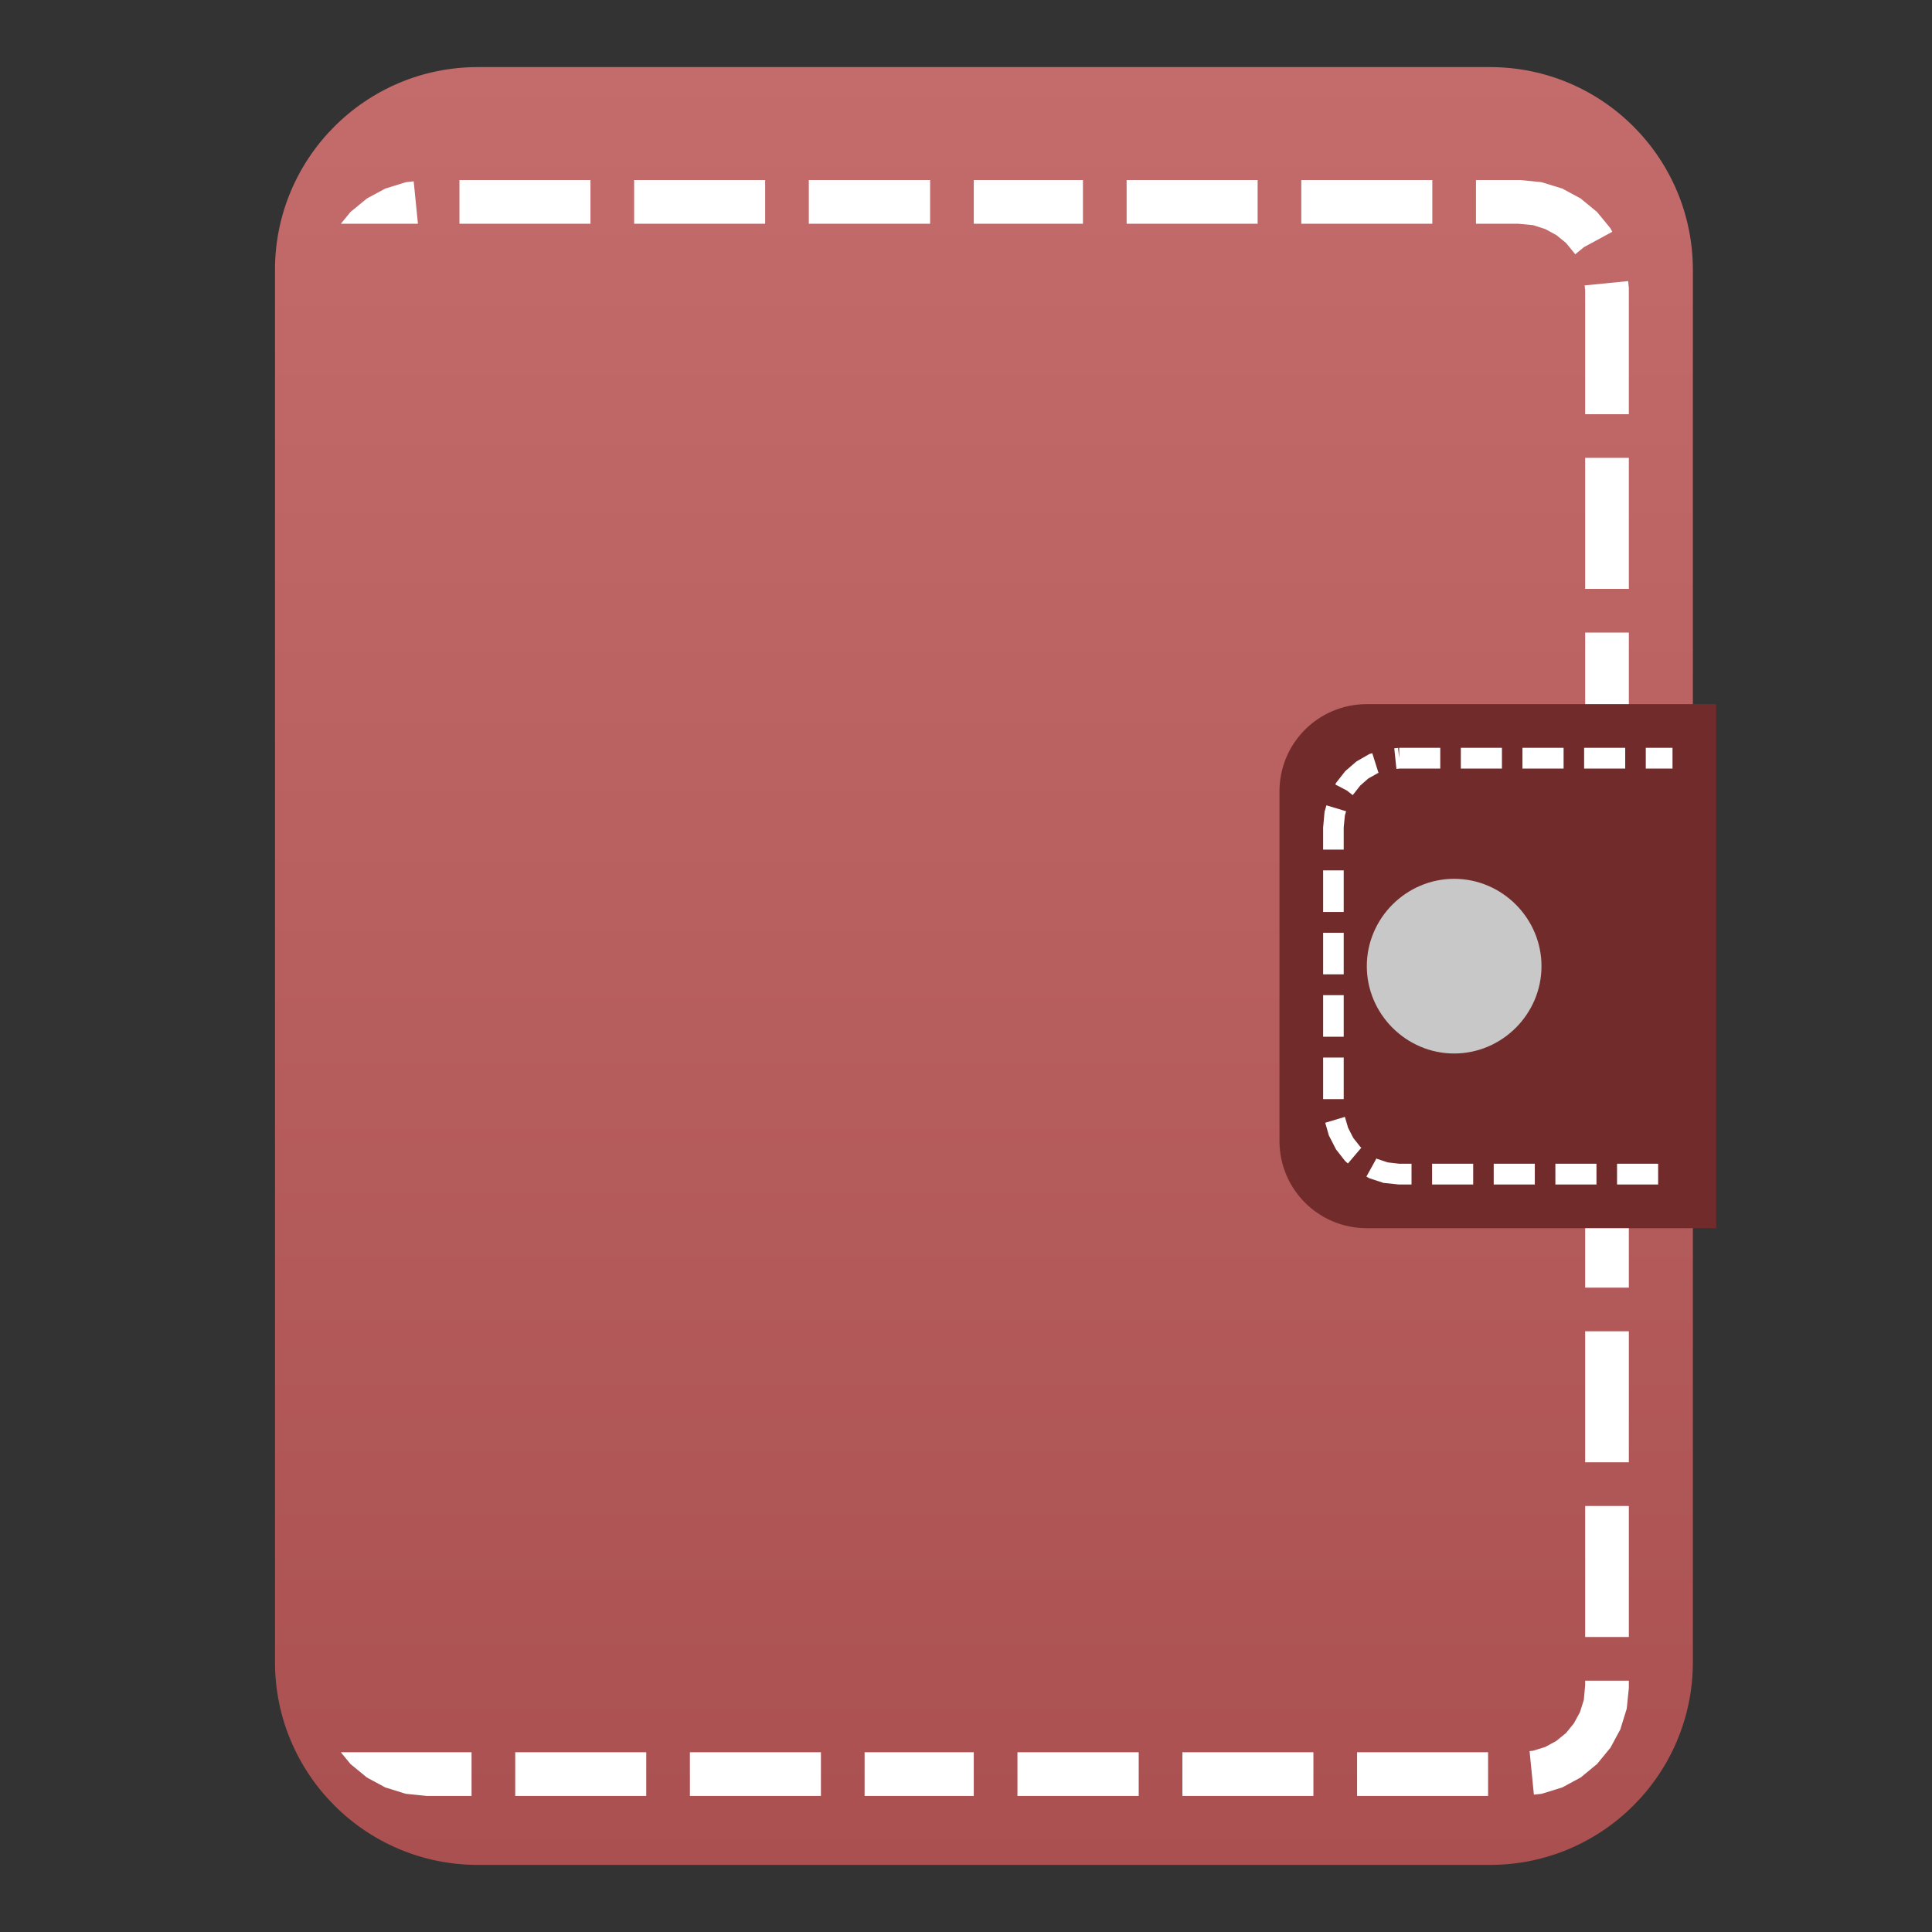 <svg clip-rule="evenodd" fill-rule="evenodd" stroke-linejoin="round" stroke-miterlimit="2" viewBox="0 0 48 48" xmlns="http://www.w3.org/2000/svg">
 <rect x="0" y="0" width="48" height="48" fill="#333333" stroke="none"/>
 <linearGradient id="a" x2="1" gradientTransform="matrix(0 -44.666 44.666 0 24.189 46.333)" gradientUnits="userSpaceOnUse">
  <stop stop-color="#aa5050" offset="0"/>
  <stop stop-color="#c46c6c" offset="1"/>
 </linearGradient>
 <g fill-rule="nonzero">
  <path d="m37.02 1.667c2.783 0 5.039 2.257 5.039 5.04v34.586c0 2.783-2.256 5.04-5.039 5.04h-25.149c-2.783 0-5.039-2.257-5.039-5.04v-34.586c0-2.783 2.256-5.04 5.039-5.04z" fill="url(#a)"/>
  <g transform="matrix(1.085 0 0 1.085 -1.847 -2.036)">
   <path d="m12.223 6v1h3v-1zm4 0v1h3v-1zm4 0v1h2.777v-1zm3.777 0v1h2.5v-1zm3.5 0v1h3v-1zm4 0v1h3v-1zm4 0v1h.969l.334.031.283.09.254.139.221.179.181.221.031.039.2-.164.648-.351-.021-.041-.024-.043-.031-.037-.244-.297-.03-.037-.037-.03-.297-.244-.037-.031-.043-.024-.339-.183-.043-.024-.047-.013-.378-.117-.047-.014-.051-.006-.402-.041-.026-.002h-1.025zm-24.326.029-.127.014-.051.006-.047.014-.377.117-.046.013-.043.024-.34.183-.043.024-.037.031-.297.244-.037.029-.029.037-.193.235h1.765l-.097-.971zm27.81 2.284-.996.099.012.119v2.83h1v-2.886l-.002-.025zm-.984 4.048v3h1v-3zm0 4v3h1v-3zm0 4v3h1v-3zm0 4v3h1v-3zm0 4v3h1v-3zm0 4v3h1v-3zm0 4v3h1v-3zm0 4v.107l-.031.334-.09.284-.139.254-.179.22-.221.18-.254.139-.281.087-.078.008.099.996.127-.013.051-.006.047-.014.377-.117.047-.014.043-.023.339-.184.043-.023.037-.031.297-.245.037-.029.03-.037.244-.297.031-.037.024-.043.183-.34.024-.043.013-.047.117-.377.014-.046.006-.051.041-.403.002-.026v-.163zm-28.494 1.639.193.234.03.037.037.03.297.244.037.031.043.024.34.183.043.024.046.013.377.118.047.013.051.006.402.041.026.002h1.025v-1zm3.994 0v1h3v-1zm4 0v1h3v-1zm4 0v1h2.5v-1zm3.5 0v1h2.777v-1zm3.777 0v1h3v-1zm4 0v1h3v-1z" fill="#fff"/>
   <path d="m33 18h8v12h-8c-1.108 0-2-.892-2-2v-8c0-1.108.892-2 2-2z" fill="#722b2b"/>
   <path d="m37 24c0 1.097-.903 2-2 2s-2-.903-2-2 .903-2 2-2 2 .903 2 2z" fill="#c8c8c8"/>
   <path d="m33.741 19v.238l-.024-.236-.088.009.049.473.063-.008h.941v-.476zm1.412 0v.476h.941v-.476zm1.411 0v.476h.942v-.476zm1.412 0v.476h.941v-.476zm1.412 0v.476h.612v-.476zm-6.263.123-.066.02-.02.011-.256.147-.02.012-.018.014-.223.194-.016.015-.015.018-.184.235-.013.018-.011.021-.005.011.268.141.131.104.172-.219.182-.16.217-.123.02-.007-.001-.004.003-.002-.009-.015zm-1.05 1.194-.034.121-.008.02-.002.025-.029.319-.002.012v.517h.471v-.506l.027-.277.028-.095zm-.075 1.49v.952h.471v-.952zm0 1.429v.952h.471v-.952zm0 1.428v.952h.471v-.952zm0 1.429v.952h.471v-.952zm.498 1.358-.45.135.079.276.007.022.011.019.138.269.011.021.013.018.184.235.015.018.016.015.046.039.307-.361-.026-.022-.158-.201-.119-.232zm.723.952-.23.415.048.028.02.011.024.007.281.093.024.008.024.001.305.032.013.002h.294v-.476h-.283l-.259-.03-.237-.078zm1.274.121v.476h.941v-.476zm1.411 0v.476h.941v-.476zm1.412 0v.476h.941v-.476zm1.412 0v.476h.941v-.476z" fill="#fff"/>
  </g>
 </g>
</svg>
